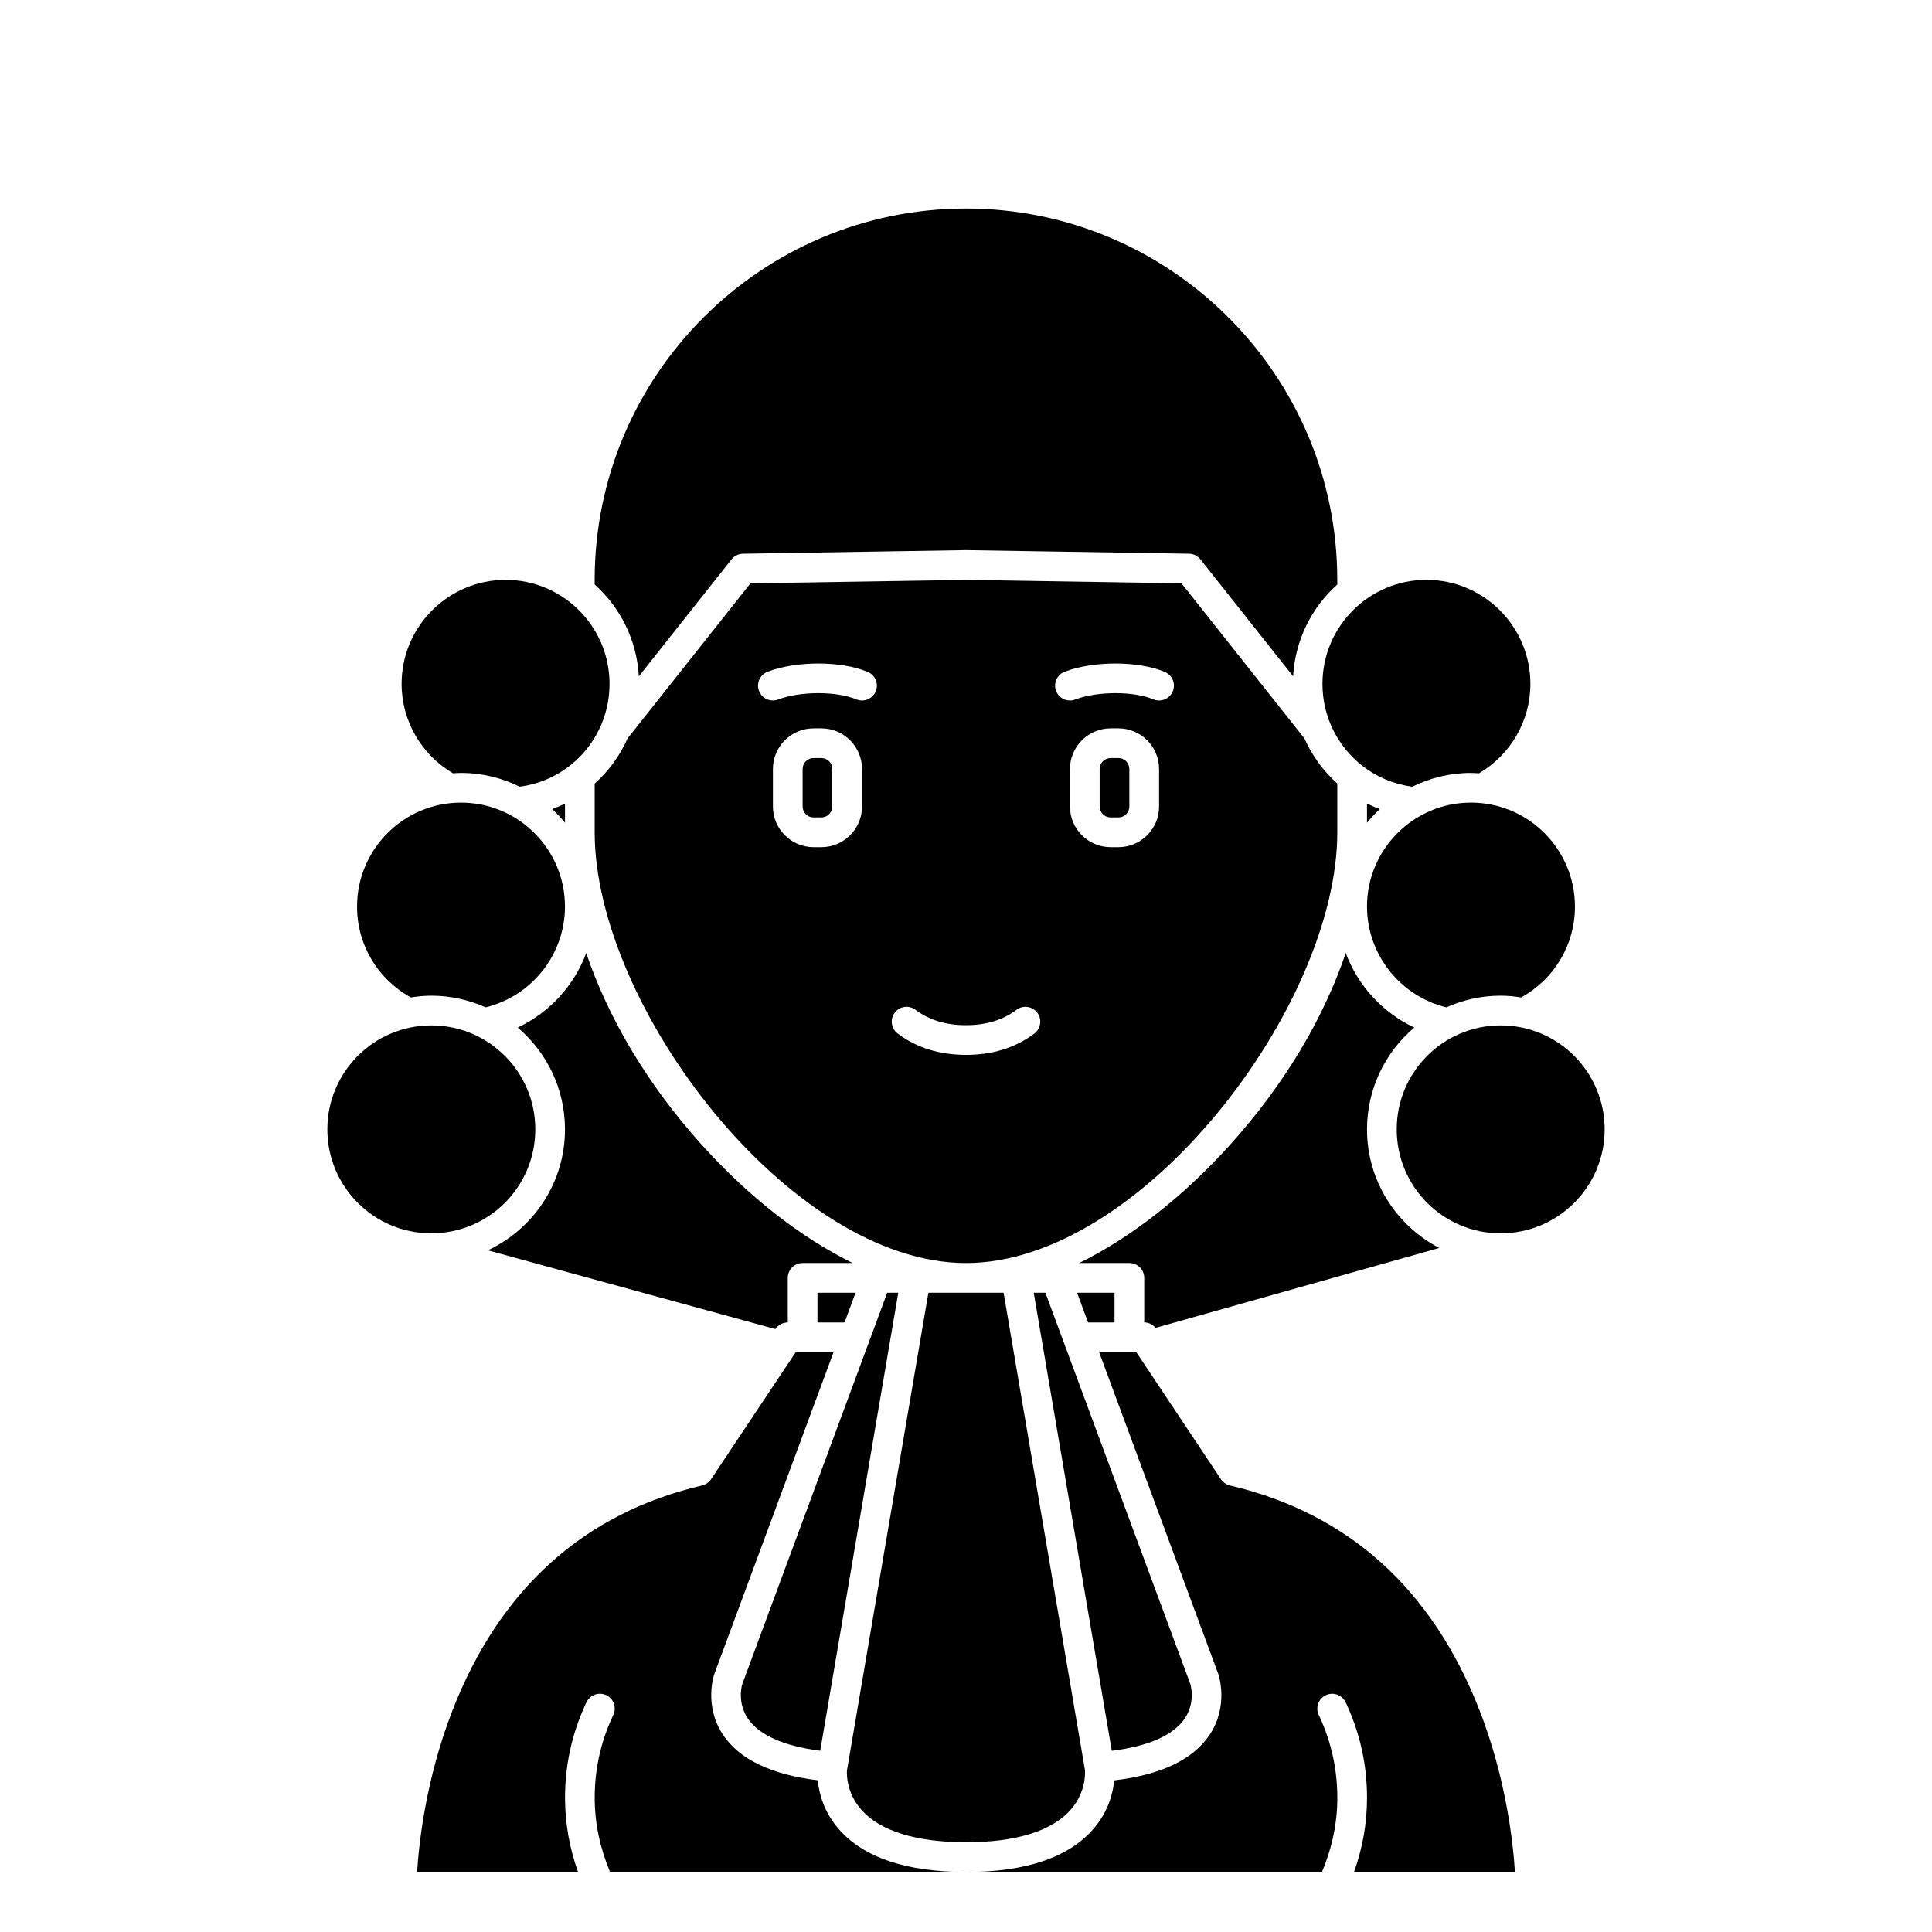 <?xml version="1.0" encoding="UTF-8"?>
<!-- Uploaded to: SVG Repo, www.svgrepo.com, Generator: SVG Repo Mixer Tools -->
<svg fill="#000000" width="800px" height="800px" version="1.1" viewBox="144 144 512 512" xmlns="http://www.w3.org/2000/svg">
 <g>
  <path d="m370.73 486.59h-10.09v7.871h7.172z"/>
  <path d="m400 478.72c46.566 0 98.398-68.039 98.398-114.14v-12.93c-3.703-3.305-6.672-7.383-8.715-11.965l-32.574-41.098-57.176-0.918-57.047 0.918-32.566 41.086c-2.043 4.594-5.016 8.676-8.723 11.984v12.922c0 46.105 51.832 114.14 98.402 114.14zm-27.555-120.98c0 5.934-4.832 10.77-10.773 10.77h-2.07c-5.938 0-10.77-4.836-10.77-10.77v-9.945c0-5.941 4.832-10.773 10.77-10.773h2.07c5.941 0 10.773 4.832 10.773 10.77zm78.723 0c0 5.934-4.836 10.77-10.773 10.77h-2.07c-5.941 0-10.773-4.836-10.773-10.77v-9.945c0-5.941 4.832-10.773 10.773-10.773h2.07c5.938 0 10.773 4.832 10.773 10.77zm-25.031-35.719c7.629-2.934 19.539-2.91 26.555 0.047 2.004 0.848 2.945 3.156 2.098 5.16-0.848 2.004-3.152 2.934-5.156 2.098-5.223-2.199-14.887-2.18-20.676 0.047-0.465 0.176-0.941 0.262-1.414 0.262-1.582 0-3.074-0.961-3.676-2.527-0.77-2.027 0.242-4.305 2.269-5.086zm-45.02 90.348c1.312-1.723 3.777-2.07 5.516-0.754 3.562 2.703 8.062 4.07 13.367 4.07s9.805-1.371 13.367-4.07c1.73-1.316 4.199-0.969 5.516 0.754 1.312 1.73 0.973 4.199-0.758 5.516-4.965 3.762-11.059 5.668-18.121 5.668-7.059 0-13.156-1.906-18.121-5.668-1.738-1.316-2.074-3.785-0.766-5.516zm-33.699-90.348c7.629-2.934 19.539-2.91 26.555 0.047 2.004 0.848 2.945 3.156 2.098 5.16-0.844 2.004-3.156 2.934-5.156 2.098-5.223-2.199-14.887-2.18-20.676 0.047-0.465 0.176-0.941 0.262-1.414 0.262-1.582 0-3.074-0.961-3.676-2.527-0.77-2.027 0.242-4.305 2.269-5.086z"/>
  <path d="m342.17 599.39c2.965 4.438 9.586 7.359 19.199 8.574l20.684-121.38h-2.93l-38.406 103.71c-0.023 0.082-1.48 4.707 1.453 9.094z"/>
  <path d="m400 632.22c13.195 0 22.777-2.973 27.723-8.598 4.379-4.984 3.805-10.527 3.797-10.578l-21.559-126.46h-19.926l-21.582 126.61c0 0.039-0.543 5.559 3.93 10.543 4.977 5.547 14.52 8.477 27.617 8.477z"/>
  <path d="m440.39 344.89h-2.07c-1.598 0-2.902 1.297-2.902 2.898v9.945c0 1.602 1.305 2.898 2.902 2.898h2.07c1.598 0 2.898-1.297 2.898-2.894v-9.945c0-1.605-1.301-2.902-2.898-2.902z"/>
  <path d="m458.05 599.31c2.887-4.398 1.395-9.051 1.379-9.098l-38.387-103.62h-3.094l20.691 121.39c9.762-1.203 16.453-4.168 19.41-8.672z"/>
  <path d="m450.24 495.9 75.184-21.18c-11.363-5.906-19.152-17.766-19.152-31.43 0-10.805 4.875-20.484 12.527-26.984-8.41-3.961-14.934-11.098-18.16-19.734-5.938 17.477-16.402 35.008-30.625 50.777-12.559 13.93-26.414 24.668-40.008 31.363h13.289c2.172 0 3.938 1.758 3.938 3.938v11.809c1.176 0 2.262 0.551 3.008 1.441z"/>
  <path d="m506.27 384.25c0 12.691 8.797 23.719 21.027 26.707 4.406-1.973 9.27-3.09 14.398-3.09 1.848 0 3.648 0.184 5.418 0.461 8.805-4.859 14.262-13.957 14.262-24.078 0-15.188-12.359-27.551-27.551-27.551-15.195 0-27.555 12.363-27.555 27.551z"/>
  <path d="m293.73 362.04v-5.074c-1.098 0.543-2.234 1.02-3.402 1.445 1.215 1.133 2.359 2.336 3.402 3.629z"/>
  <path d="m281.2 416.31c7.648 6.504 12.527 16.184 12.527 26.984 0 14.172-8.383 26.391-20.438 32.051l76.195 20.871 0.004-0.004c0.734-1.09 1.965-1.75 3.277-1.75v-11.809c0-2.176 1.762-3.938 3.938-3.938h13.254c-13.605-6.695-27.461-17.434-40.016-31.363-14.203-15.766-24.656-33.293-30.586-50.766-3.231 8.633-9.75 15.77-18.156 19.723z"/>
  <path d="m361.67 344.89h-2.07c-1.598 0-2.898 1.297-2.898 2.898v9.945c0 1.602 1.301 2.898 2.898 2.898h2.07c1.602 0 2.902-1.297 2.902-2.894v-9.945c0-1.605-1.301-2.902-2.902-2.902z"/>
  <path d="m285.86 443.29c0 15.219-12.336 27.555-27.555 27.555-15.215 0-27.551-12.336-27.551-27.555 0-15.215 12.336-27.551 27.551-27.551 15.219 0 27.555 12.336 27.555 27.551"/>
  <path d="m360.71 615.79c-12.332-1.488-20.855-5.562-25.191-12.188-5.012-7.664-2.332-15.637-2.211-15.973l31.594-85.293h-10.02l-22.445 33.672c-0.555 0.832-1.402 1.418-2.379 1.648-31.281 7.344-53.512 27.336-66.066 59.418-7.156 18.277-8.988 35.52-9.453 43.023h42.645c-2.269-6.34-3.445-12.934-3.445-19.68 0-8.508 1.77-16.723 5.269-24.414l0.41-0.883c0.934-1.965 3.273-2.805 5.242-1.883 1.965 0.93 2.805 3.273 1.879 5.238l-0.367 0.793c-3.035 6.648-4.57 13.766-4.57 21.145 0 6.781 1.418 13.379 4.07 19.68h94.332c-15.742 0-27.059-3.789-33.633-11.27-4.117-4.676-5.336-9.703-5.66-13.035z"/>
  <path d="m264.06 348.94c0.707-0.039 1.402-0.105 2.117-0.105 5.59 0 10.859 1.34 15.566 3.652 4.934-0.668 9.418-2.586 13.125-5.453 0.02-0.02 0.043-0.035 0.066-0.055 6.492-5.051 10.602-12.934 10.602-21.762 0-15.188-12.359-27.551-27.551-27.551s-27.551 12.363-27.551 27.551c-0.004 9.801 5.215 18.777 13.625 23.723z"/>
  <path d="m439.36 486.59h-9.922l2.914 7.871h7.008z"/>
  <path d="m469.95 537.66c-0.973-0.23-1.824-0.82-2.379-1.648l-22.441-33.672h-9.855l31.562 85.223c0.141 0.41 2.828 8.402-2.203 16.074-4.348 6.629-12.898 10.699-25.352 12.184-0.328 3.363-1.555 8.355-5.644 13.008-6.574 7.481-17.891 11.27-33.633 11.27h94.332c2.648-6.301 4.07-12.898 4.07-19.68 0-7.379-1.535-14.496-4.562-21.156l-0.363-0.781c-0.93-1.965-0.086-4.309 1.879-5.238 1.973-0.926 4.312-0.082 5.242 1.883l0.406 0.871c3.496 7.699 5.266 15.914 5.266 24.422 0 6.746-1.172 13.34-3.445 19.68h42.645c-0.469-7.504-2.297-24.746-9.453-43.023-12.559-32.078-34.785-52.07-66.07-59.414z"/>
  <path d="m569.25 443.29c0 15.219-12.336 27.555-27.551 27.555-15.219 0-27.551-12.336-27.551-27.555 0-15.215 12.332-27.551 27.551-27.551 15.215 0 27.551 12.336 27.551 27.551"/>
  <path d="m252.88 408.33c1.77-0.277 3.574-0.461 5.418-0.461 5.129 0 9.992 1.117 14.398 3.09 12.23-2.988 21.027-14.016 21.027-26.707 0-15.188-12.359-27.551-27.551-27.551-15.191 0-27.551 12.363-27.551 27.551-0.004 10.121 5.453 19.215 14.258 24.078z"/>
  <path d="m313.3 323.23 24.57-30.996c0.73-0.926 1.844-1.473 3.023-1.492l59.039-0.953 59.168 0.953c1.18 0.02 2.289 0.566 3.023 1.492l24.57 30.996c0.539-9.656 4.945-18.27 11.707-24.344l-0.008-1.223c0-54.258-44.141-98.398-98.398-98.398-54.258-0.004-98.402 44.137-98.402 98.398v1.223c6.766 6.074 11.172 14.688 11.707 24.344z"/>
  <path d="m505.04 346.95c0.035 0.031 0.074 0.055 0.105 0.09 3.703 2.863 8.188 4.777 13.113 5.449 4.707-2.32 9.98-3.656 15.57-3.656 0.711 0 1.414 0.066 2.117 0.105 8.41-4.945 13.625-13.922 13.625-23.723 0-15.188-12.359-27.551-27.551-27.551s-27.551 12.363-27.551 27.551c-0.004 8.809 4.094 16.676 10.57 21.734z"/>
  <path d="m506.27 362.04c1.043-1.289 2.188-2.492 3.402-3.625-1.164-0.43-2.301-0.906-3.402-1.449z"/>
 </g>
</svg>